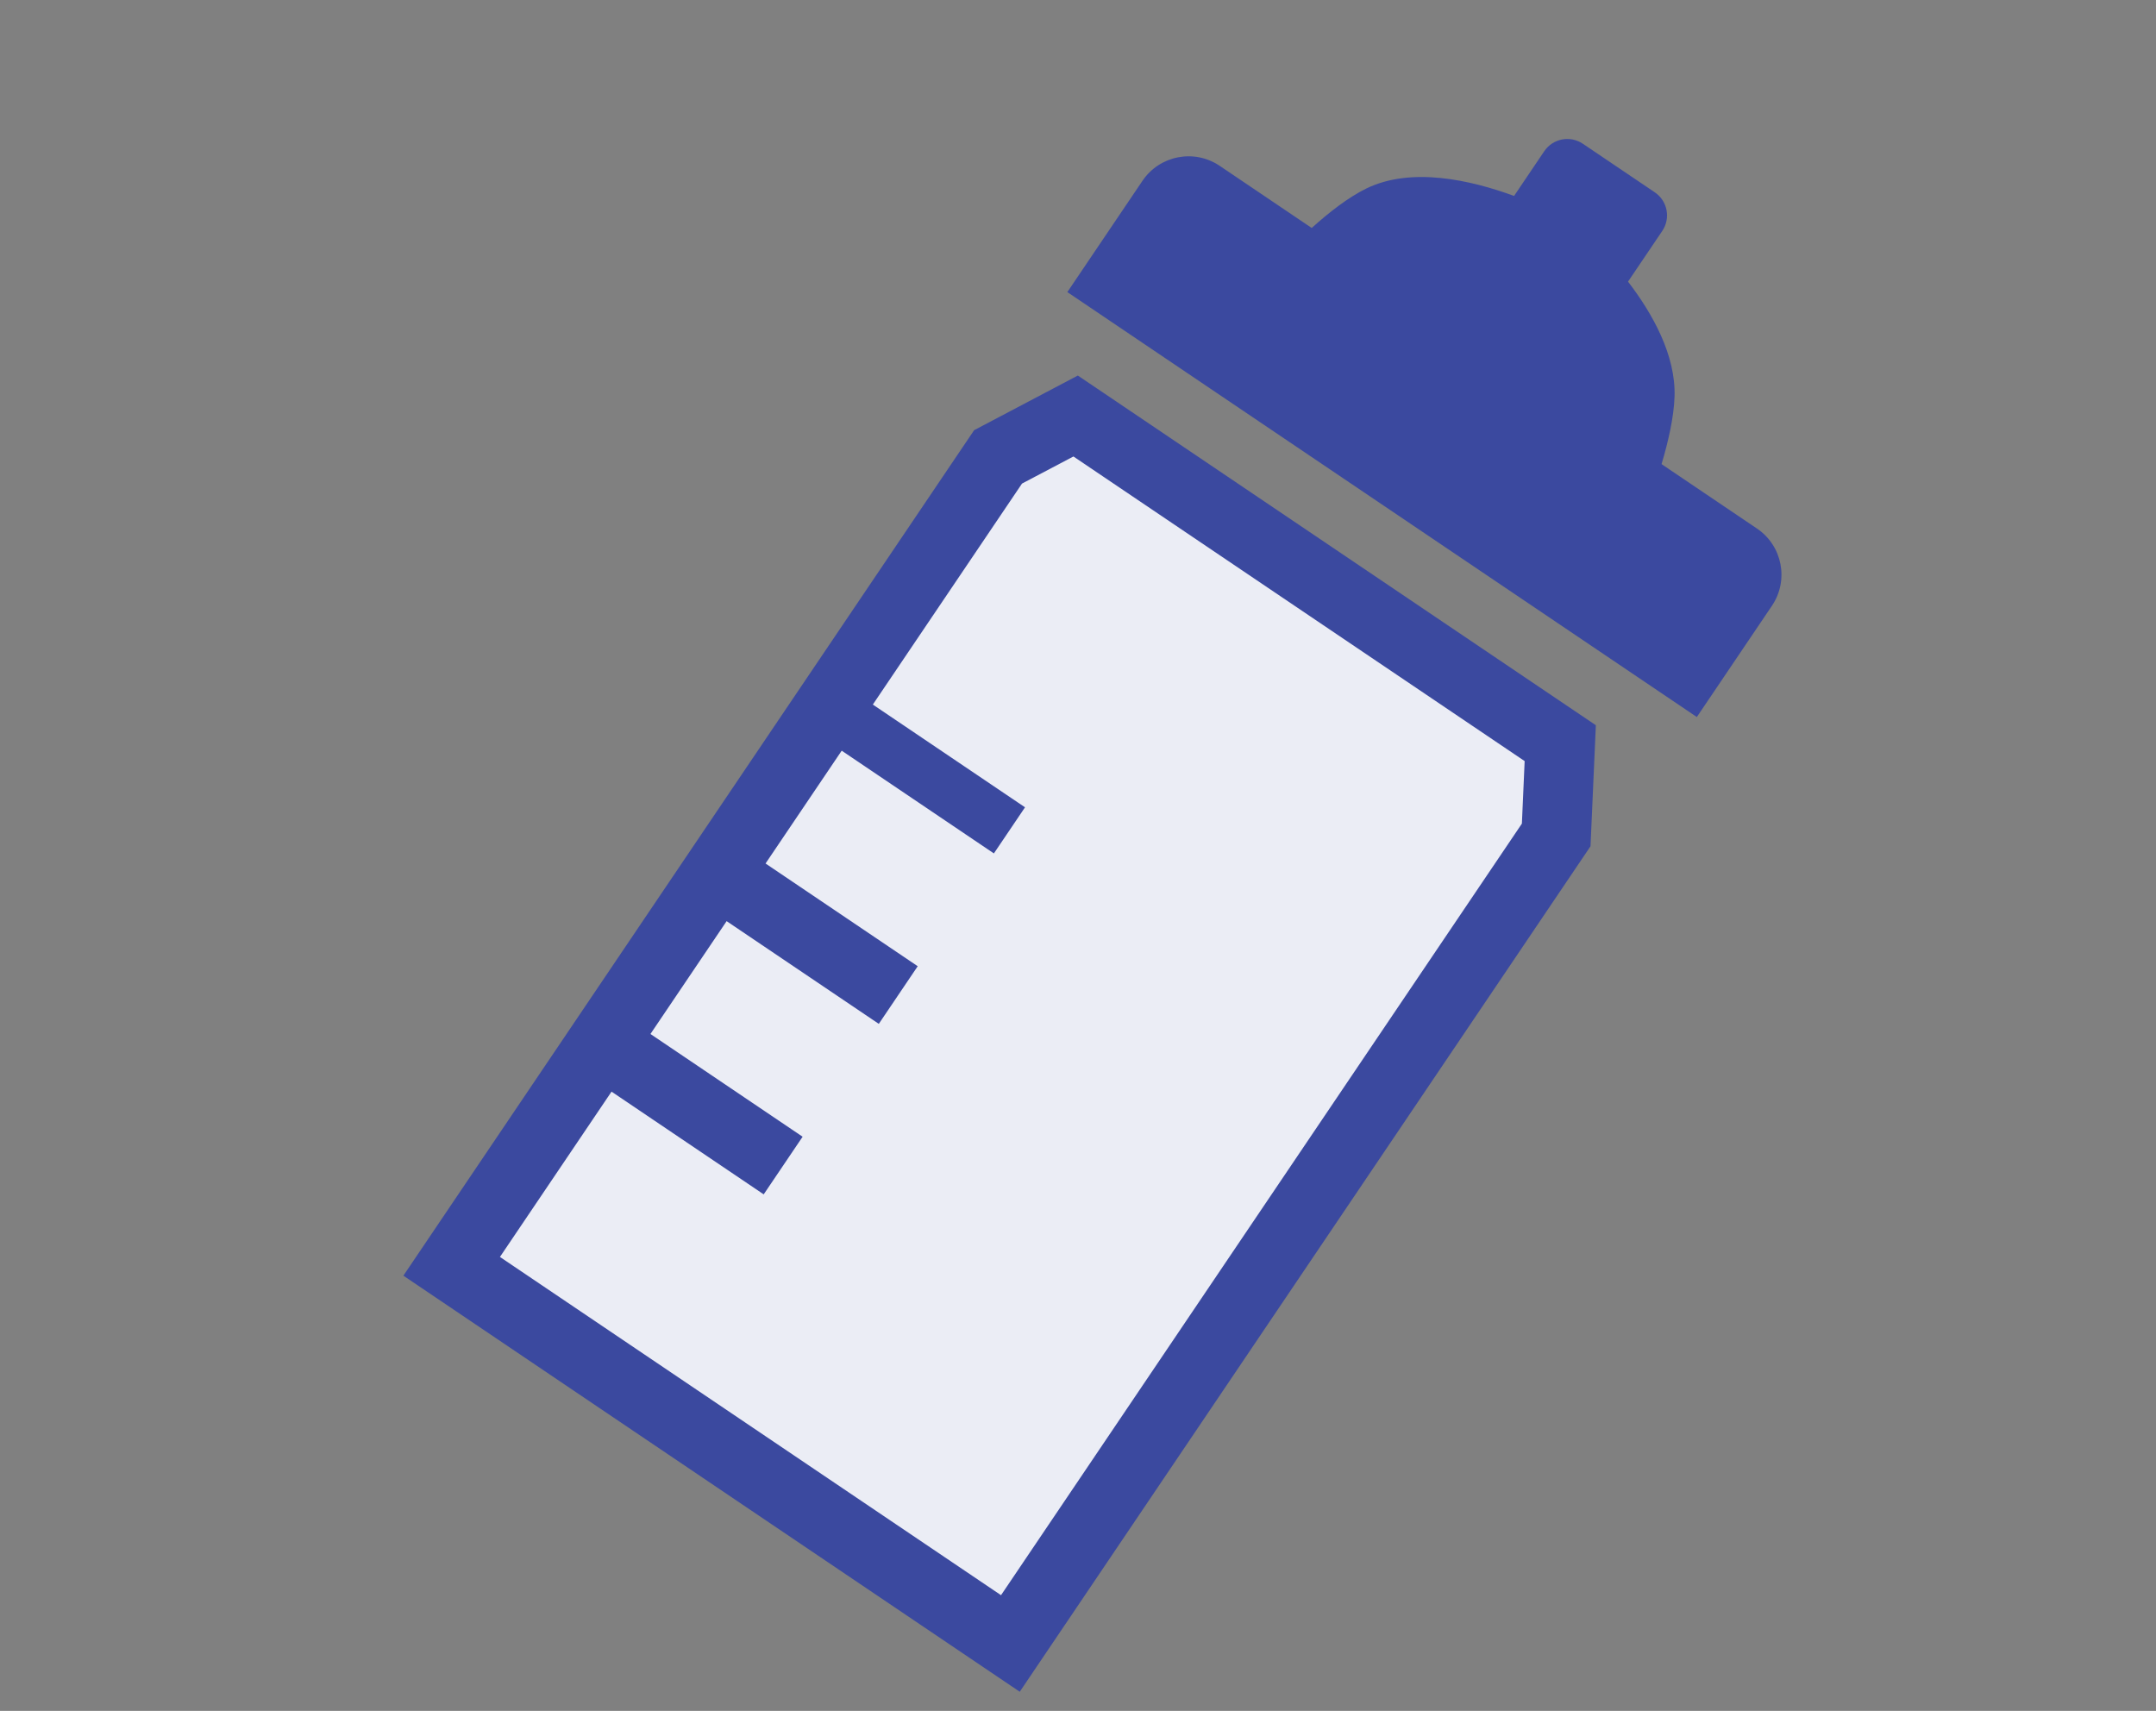 <svg width="155" height="123" viewBox="0 0 155 123" fill="none" xmlns="http://www.w3.org/2000/svg">
<rect x="0" y="0" width="155" height="123" fill="#808080" stroke="none"/>
<path d="M32.471 91.038L71.754 32.846L77.33 29.908L112.17 53.428L111.879 60.026L72.639 118.153L32.471 91.038Z" fill="#EBEDF5" stroke="#3B499F" stroke-width="5"/>
<line x1="61.258" y1="52.059" x2="72.572" y2="59.697" stroke="#3B499F" stroke-width="4"/>
<line x1="53.264" y1="63.899" x2="64.578" y2="71.536" stroke="#3B499F" stroke-width="5"/>
<line x1="44.99" y1="76.156" x2="56.303" y2="83.794" stroke="#3B499F" stroke-width="5"/>
<path fill-rule="evenodd" clip-rule="evenodd" d="M118.966 13.825C119.881 14.443 120.123 15.686 119.505 16.602L117.043 20.247C118.813 22.555 120.481 25.539 120.387 28.508C120.34 30 119.926 31.783 119.453 33.367L126.311 37.997C128.142 39.233 128.625 41.719 127.389 43.55L121.989 51.549L114.789 46.688L76.734 20.999L82.134 13C83.37 11.169 85.856 10.687 87.687 11.923L94.302 16.389C95.507 15.302 96.915 14.193 98.231 13.551C101.46 11.976 105.725 12.938 108.85 14.087L111.019 10.873C111.637 9.958 112.88 9.717 113.796 10.335L118.966 13.825Z" fill="#3B499F"/>
</svg>

